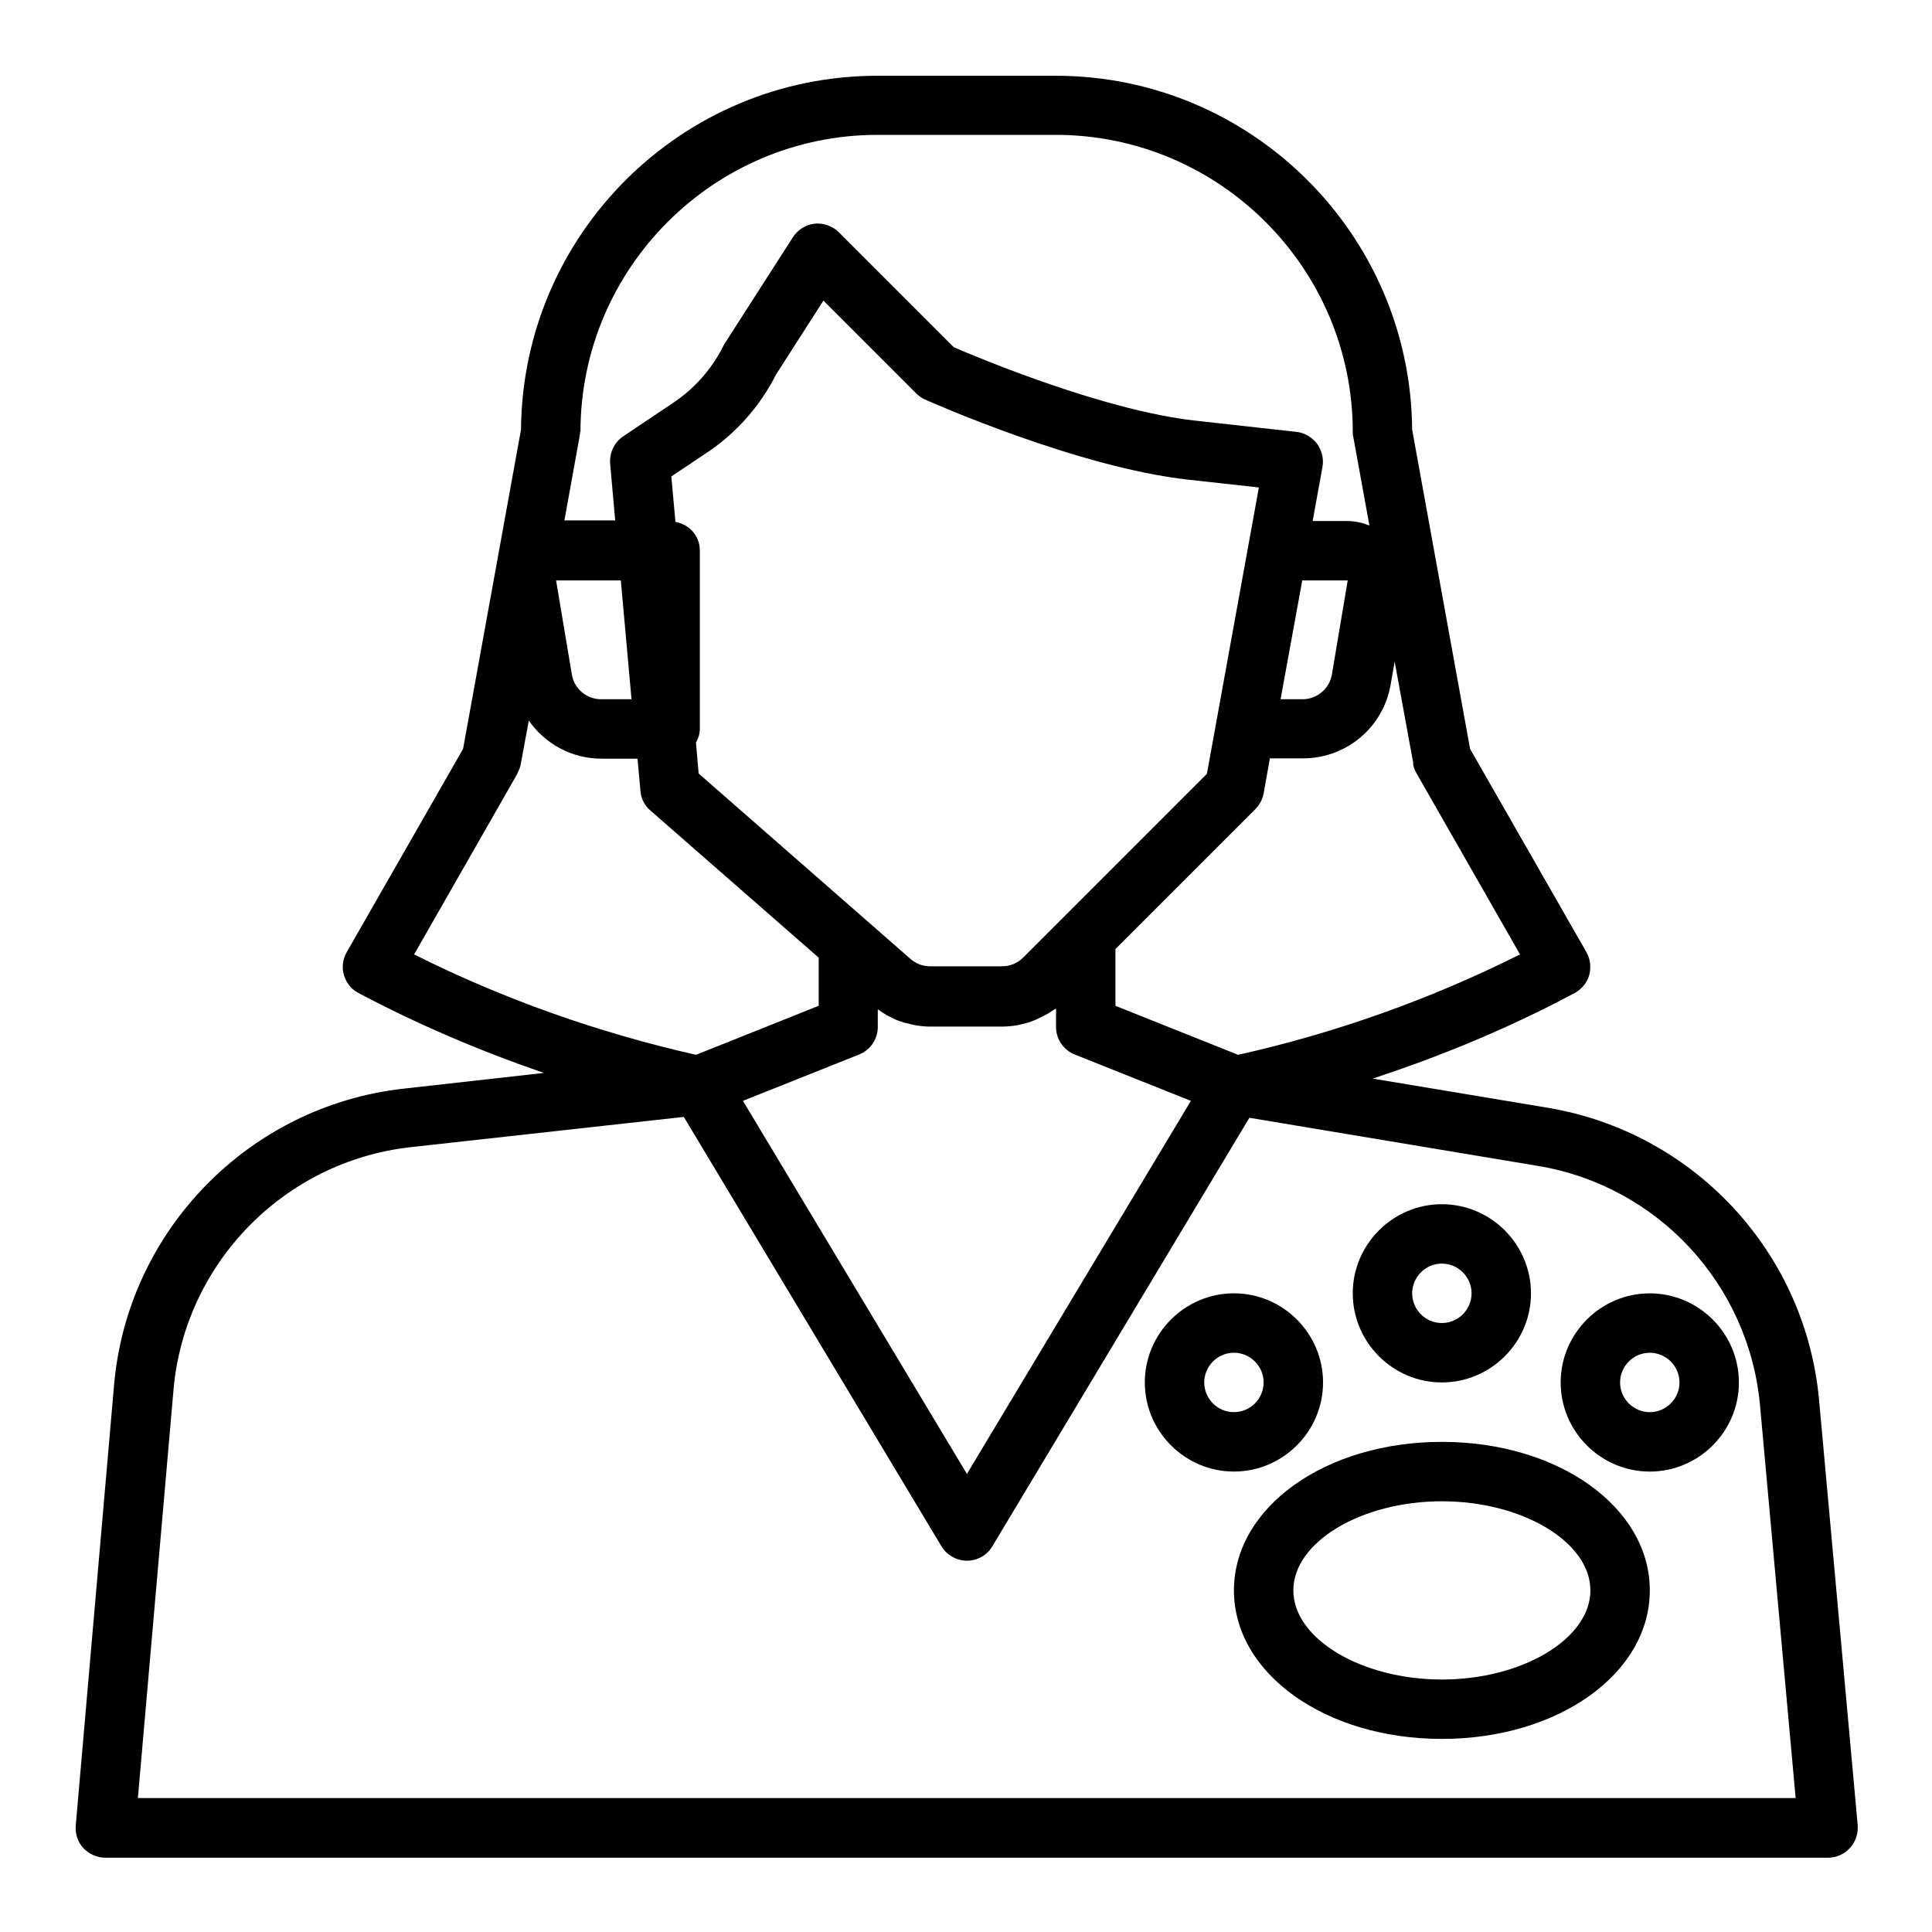 <?xml version="1.0" encoding="UTF-8"?>
<!-- Uploaded to: ICON Repo, www.iconrepo.com, Generator: ICON Repo Mixer Tools -->
<svg fill="#000000" width="800px" height="800px" version="1.1" viewBox="144 144 512 512" xmlns="http://www.w3.org/2000/svg">
 <g>
  <path d="m626.08 515.09c-3.543-39.203-33.141-71.086-72.027-77.539l-46.289-7.715c18.5-6.062 36.449-13.539 53.531-22.672 1.891-1.023 3.305-2.754 3.856-4.723 0.551-1.969 0.316-4.25-0.707-6.062l-30.859-53.922-15.352-84.625c-0.395-51.719-42.586-93.754-94.465-93.754h-47.23c-51.875 0-94.07 41.957-94.465 93.754l-15.352 84.625-30.859 53.922c-1.023 1.812-1.34 4.016-0.707 6.062 0.629 2.047 1.969 3.777 3.856 4.723 15.742 8.344 32.195 15.352 49.121 21.176l-37.234 4.172c-40.855 4.566-73.133 37.551-76.672 78.562l-10.156 116.74c-0.156 2.203 0.551 4.41 2.047 5.984 1.496 1.574 3.621 2.519 5.824 2.519h456.5c2.203 0 4.328-0.945 5.824-2.598 1.496-1.652 2.203-3.777 2.047-5.984zm-314.64-185.78h-8.109c-3.856 0-7.164-2.754-7.793-6.613l-4.172-24.875h17.16l2.832 31.488zm11.57-46.918-1.102-12.121 9.289-6.219c7.871-5.195 14.25-12.438 18.5-20.859l12.516-19.523 24.562 24.562c0.707 0.707 1.496 1.258 2.363 1.652 1.652 0.707 40.539 18.027 69.902 21.254l18.578 2.047-13.777 75.887-48.727 48.727c-1.496 1.496-3.465 2.281-5.59 2.281h-19.051c-1.891 0-3.777-0.707-5.195-1.969l-56.129-49.121-0.707-8.188c0.629-1.102 1.023-2.363 1.023-3.699v-47.23c0-3.856-2.754-6.848-6.375-7.559zm166.1 15.43h12.043l-4.172 24.875c-0.629 3.777-3.938 6.613-7.793 6.613h-5.824zm-112.49 118.08v-4.41s0.629 0.395 0.945 0.629c0.473 0.316 0.867 0.551 1.34 0.867 0.707 0.395 1.496 0.707 2.203 1.102 0.473 0.234 0.945 0.395 1.418 0.551 0.867 0.316 1.73 0.551 2.598 0.707 0.395 0.078 0.789 0.234 1.258 0.316 1.34 0.234 2.676 0.395 4.016 0.395h19.051c1.496 0 2.914-0.156 4.328-0.395 0.473-0.078 0.867-0.234 1.34-0.316 0.945-0.234 1.891-0.473 2.754-0.867 0.473-0.156 0.945-0.395 1.418-0.629 0.867-0.395 1.652-0.789 2.441-1.258 0.473-0.316 0.945-0.551 1.34-0.867 0.234-0.156 0.551-0.316 0.789-0.473v4.879c0 3.227 1.969 6.141 4.961 7.32l30.781 12.281-59.355 98.871-59.355-98.871 30.781-12.281c2.992-1.18 4.961-4.094 4.961-7.32zm141.86-69.43c0.156 0.867 0.473 1.73 0.945 2.519l27.395 47.941c-23.617 11.809-48.648 20.781-74.707 26.609l-32.512-12.988v-15.035l37.078-37.078c1.102-1.102 1.891-2.598 2.203-4.172l1.652-9.289h8.738c11.57 0 21.41-8.266 23.301-19.758l1.023-5.902 4.961 27.078zm-220.65-88.012c0-43.375 35.344-78.719 78.719-78.719h47.23c43.375 0 78.719 35.344 78.719 78.719 0 0.473 0 0.945 0.156 1.418l4.25 23.379c-1.812-0.707-3.777-1.18-5.824-1.18h-9.211l2.598-14.328c0.395-2.125-0.156-4.328-1.418-6.141-1.34-1.73-3.305-2.914-5.434-3.148l-26.922-2.992c-24.008-2.676-56.992-16.453-63.922-19.445l-30.465-30.465c-1.652-1.652-4.094-2.519-6.375-2.281-2.363 0.234-4.488 1.574-5.824 3.621l-18.027 28.102s-0.316 0.473-0.395 0.707c-3.07 6.141-7.715 11.336-13.383 15.113l-13.145 8.816c-2.363 1.574-3.699 4.41-3.465 7.242l1.34 15.035h-13.461l4.016-22.199c0.078-0.473 0.156-0.945 0.156-1.418zm-16.766 90.527c0.473-0.789 0.789-1.652 0.945-2.519l2.125-11.492c4.328 6.141 11.336 10.078 19.285 10.078h9.523l0.789 8.582c0.156 2.047 1.102 3.856 2.676 5.195l44.555 38.965v12.754l-32.512 12.988c-26.055-5.902-51.168-14.801-74.707-26.609l27.395-47.941zm-100.53 271.59 9.445-108.24c2.914-33.535 29.285-60.535 62.738-64.312l72.5-8.031 68.25 113.75c1.418 2.363 4.016 3.856 6.769 3.856 2.754 0 5.352-1.418 6.769-3.856l68.094-113.52 76.438 12.754c31.805 5.273 55.969 31.41 58.883 63.449l9.445 104.07h-439.33z"/>
  <path d="m526.11 510.36c12.988 0 23.617-10.629 23.617-23.617 0-12.988-10.629-23.617-23.617-23.617s-23.617 10.629-23.617 23.617c0 12.988 10.629 23.617 23.617 23.617zm0-31.488c4.328 0 7.871 3.543 7.871 7.871s-3.543 7.871-7.871 7.871-7.871-3.543-7.871-7.871 3.543-7.871 7.871-7.871z"/>
  <path d="m581.21 486.75c-12.988 0-23.617 10.629-23.617 23.617 0 12.988 10.629 23.617 23.617 23.617 12.988 0 23.617-10.629 23.617-23.617 0-12.988-10.629-23.617-23.617-23.617zm0 31.488c-4.328 0-7.871-3.543-7.871-7.871 0-4.328 3.543-7.871 7.871-7.871 4.328 0 7.871 3.543 7.871 7.871 0 4.328-3.543 7.871-7.871 7.871z"/>
  <path d="m494.62 510.36c0-12.988-10.629-23.617-23.617-23.617-12.988 0-23.617 10.629-23.617 23.617s10.629 23.617 23.617 23.617c12.988 0 23.617-10.629 23.617-23.617zm-31.488 0c0-4.328 3.543-7.871 7.871-7.871s7.871 3.543 7.871 7.871-3.543 7.871-7.871 7.871-7.871-3.543-7.871-7.871z"/>
  <path d="m526.11 526.11c-30.859 0-55.105 17.32-55.105 39.359 0 22.043 24.246 39.359 55.105 39.359s55.105-17.32 55.105-39.359c0-22.043-24.246-39.359-55.105-39.359zm0 62.977c-21.332 0-39.359-10.785-39.359-23.617s18.027-23.617 39.359-23.617 39.359 10.785 39.359 23.617-18.027 23.617-39.359 23.617z"/>
 </g>
</svg>
